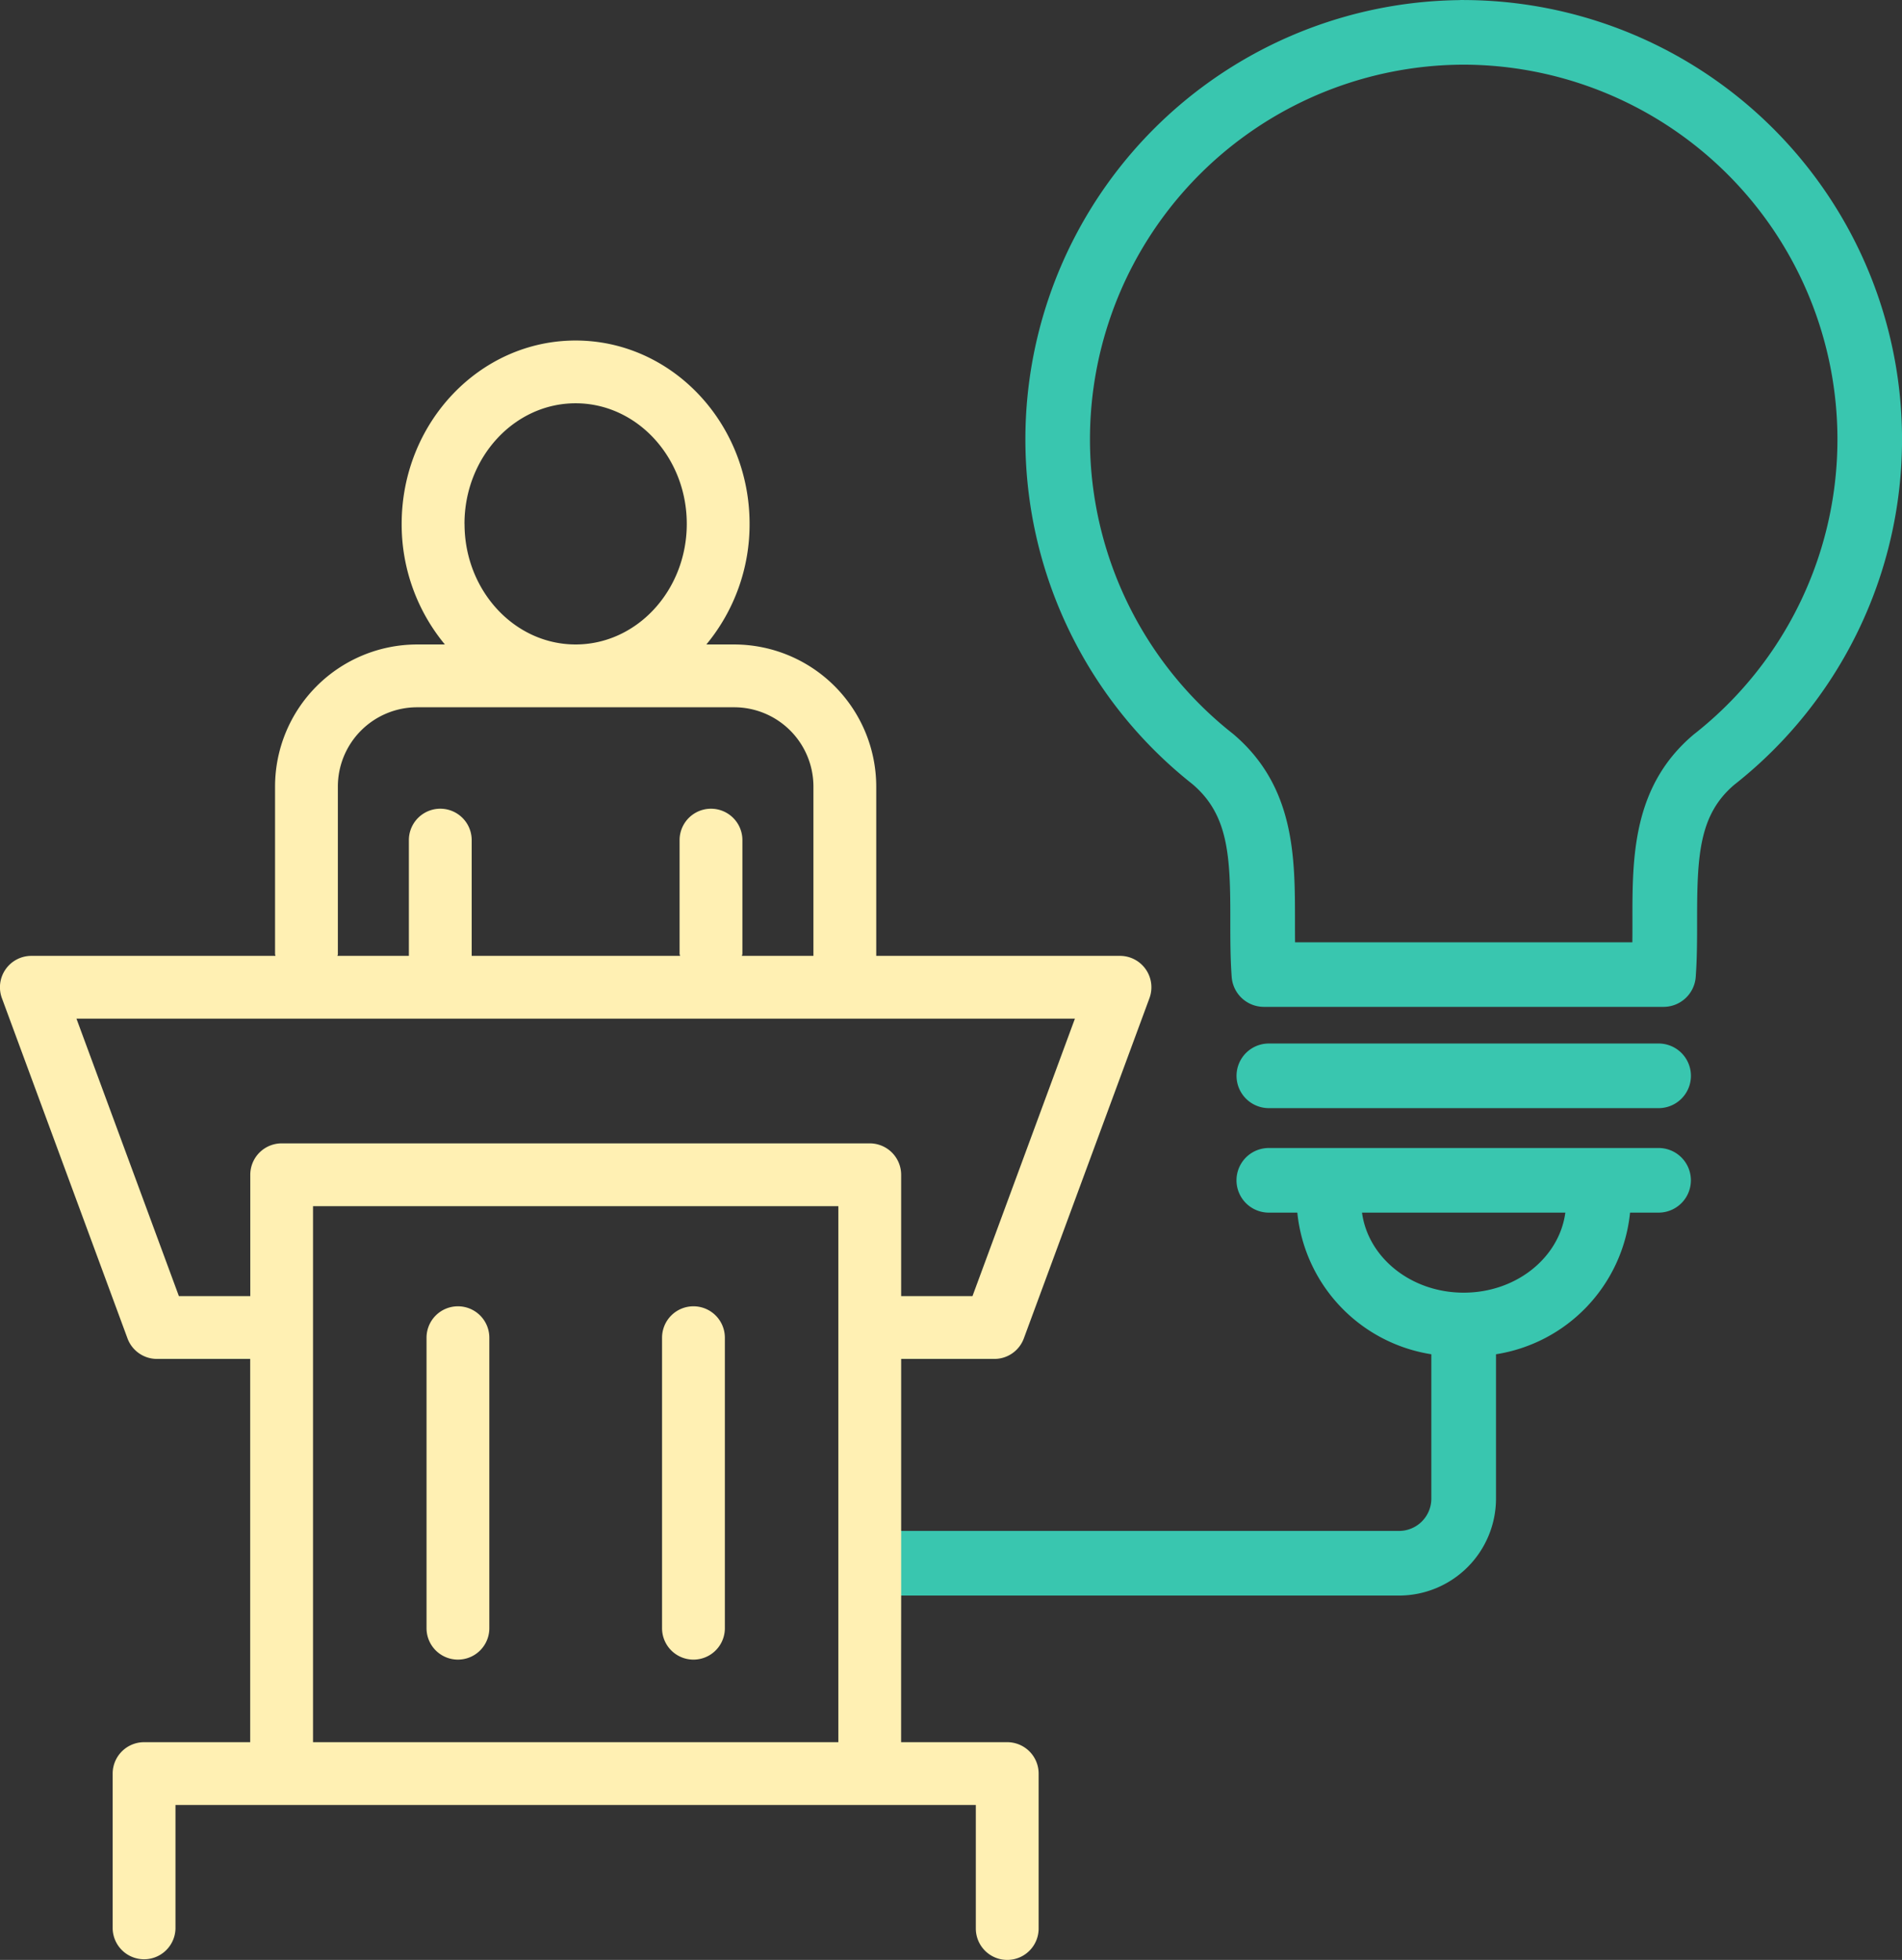 <svg xmlns="http://www.w3.org/2000/svg" width="140.05" height="144.301" viewBox="0 0 140.05 144.301">
  <rect x="0" y="0" width="140.05" height="144.301" fill="#333333" stroke="none"/>
  <g id="Groupe_2679" data-name="Groupe 2679" transform="translate(-1714.78 -185.773)">
    <g id="Groupe_2677" data-name="Groupe 2677" transform="translate(1780.687 185.773)">
      <path id="Tracé_8343" data-name="Tracé 8343" d="M1806.706,185.781h0a2.4,2.4,0,0,0-.427,0,32.342,32.342,0,0,0-19.669,57.715c2.673,2.261,2.808,5.294,2.8,10.053,0,1.372,0,2.762.1,4.142a2.379,2.379,0,0,0,2.374,2.214h29.422a2.379,2.379,0,0,0,2.374-2.214c.1-1.381.1-2.772.1-4.145,0-4.758.132-7.789,2.745-10a32.348,32.348,0,0,0-19.817-57.77Zm16.807,54.084c-4.5,3.8-4.5,9.052-4.494,13.685,0,.53,0,1.065-.006,1.6h-24.836c-.006-.533-.006-1.065-.006-1.6,0-4.635.006-9.887-4.554-13.74a27.586,27.586,0,0,1,16.9-49.276h.162a27.591,27.591,0,0,1,16.838,49.327Z" transform="translate(-1764.725 -185.773)" fill="#39c6af"/>
      <path id="Tracé_8344" data-name="Tracé 8344" d="M1817.66,246.36h-28.7a2.379,2.379,0,0,0,0,4.758h28.7a2.379,2.379,0,0,0,0-4.758Z" transform="translate(-1761.438 -169.53)" fill="#39c6af"/>
      <path id="Tracé_8345" data-name="Tracé 8345" d="M1766.753,285.378h37.111a7.145,7.145,0,0,0,7.137-7.137V267.612a11.745,11.745,0,0,0,9.871-10.428h2.1a2.379,2.379,0,0,0,0-4.758h-28.7a2.379,2.379,0,0,0,0,4.758h2.1a11.744,11.744,0,0,0,9.868,10.428v10.629a2.382,2.382,0,0,1-2.379,2.379h-37.111m41.869-17.543c-3.873,0-7.041-2.584-7.484-5.893h14.971C1815.665,260.492,1812.5,263.077,1808.622,263.077Z" transform="translate(-1766.753 -167.903)" fill="#39c6af"/>
    </g>
    <g id="Groupe_2678" data-name="Groupe 2678" transform="translate(1714.78 210.841)">
      <path id="Tracé_8346" data-name="Tracé 8346" d="M1781.135,298.039V280.526H1788a2.311,2.311,0,0,0,2.168-1.512l9.25-25.051a2.313,2.313,0,0,0-2.17-3.113H1779.3V238.382a10.471,10.471,0,0,0-10.458-10.459h-2.051a13.86,13.86,0,0,0,3.183-8.879c0-7.445-5.747-13.5-12.81-13.5s-12.808,6.058-12.808,13.5a13.858,13.858,0,0,0,3.182,8.879h-2.048a10.47,10.47,0,0,0-10.457,10.459v12.325c0,.051.025.093.029.143h-17.974a2.312,2.312,0,0,0-2.168,3.113l9.248,25.051a2.314,2.314,0,0,0,2.17,1.512h6.864v28.218h-7.813a2.314,2.314,0,0,0-2.313,2.313v11.405a2.313,2.313,0,0,0,4.625,0v-9.094h58.932v9.094a2.312,2.312,0,0,0,4.625,0V311.057a2.313,2.313,0,0,0-2.313-2.313h-7.814v-6.081m-32.15-83.62c0-4.895,3.67-8.878,8.183-8.878s8.185,3.983,8.185,8.878-3.671,8.879-8.185,8.879S1748.985,223.94,1748.985,219.044Zm-9.323,31.663V238.382a5.839,5.839,0,0,1,5.832-5.835h23.352a5.839,5.839,0,0,1,5.833,5.835V250.85h-5.264c.005-.057.034-.107.034-.166v-8.355a2.312,2.312,0,0,0-4.625,0v8.355c0,.06.029.109.034.166h-15.342v-8.522a2.312,2.312,0,0,0-4.625,0v8.522h-5.261C1739.635,250.8,1739.661,250.758,1739.661,250.707ZM1727.952,275.9l-7.542-20.427h73.519l-7.542,20.427h-5.253v-8.932a2.313,2.313,0,0,0-2.313-2.313h-43.3a2.312,2.312,0,0,0-2.312,2.313V275.9Zm9.877,32.843V269.281h38.681v39.463Z" transform="translate(-1714.78 -205.541)" fill="#fff0b3"/>
      <path id="Tracé_8347" data-name="Tracé 8347" d="M1755.534,261.617a2.312,2.312,0,0,0-2.312,2.312v21.389a2.312,2.312,0,0,0,4.625,0V263.929A2.313,2.313,0,0,0,1755.534,261.617Z" transform="translate(-1704.473 -190.507)" fill="#fff0b3"/>
      <path id="Tracé_8348" data-name="Tracé 8348" d="M1741.859,261.617a2.312,2.312,0,0,0-2.312,2.312v21.389a2.312,2.312,0,0,0,4.624,0V263.929A2.312,2.312,0,0,0,1741.859,261.617Z" transform="translate(-1708.14 -190.507)" fill="#fff0b3"/>
    </g>
  </g>
</svg>
